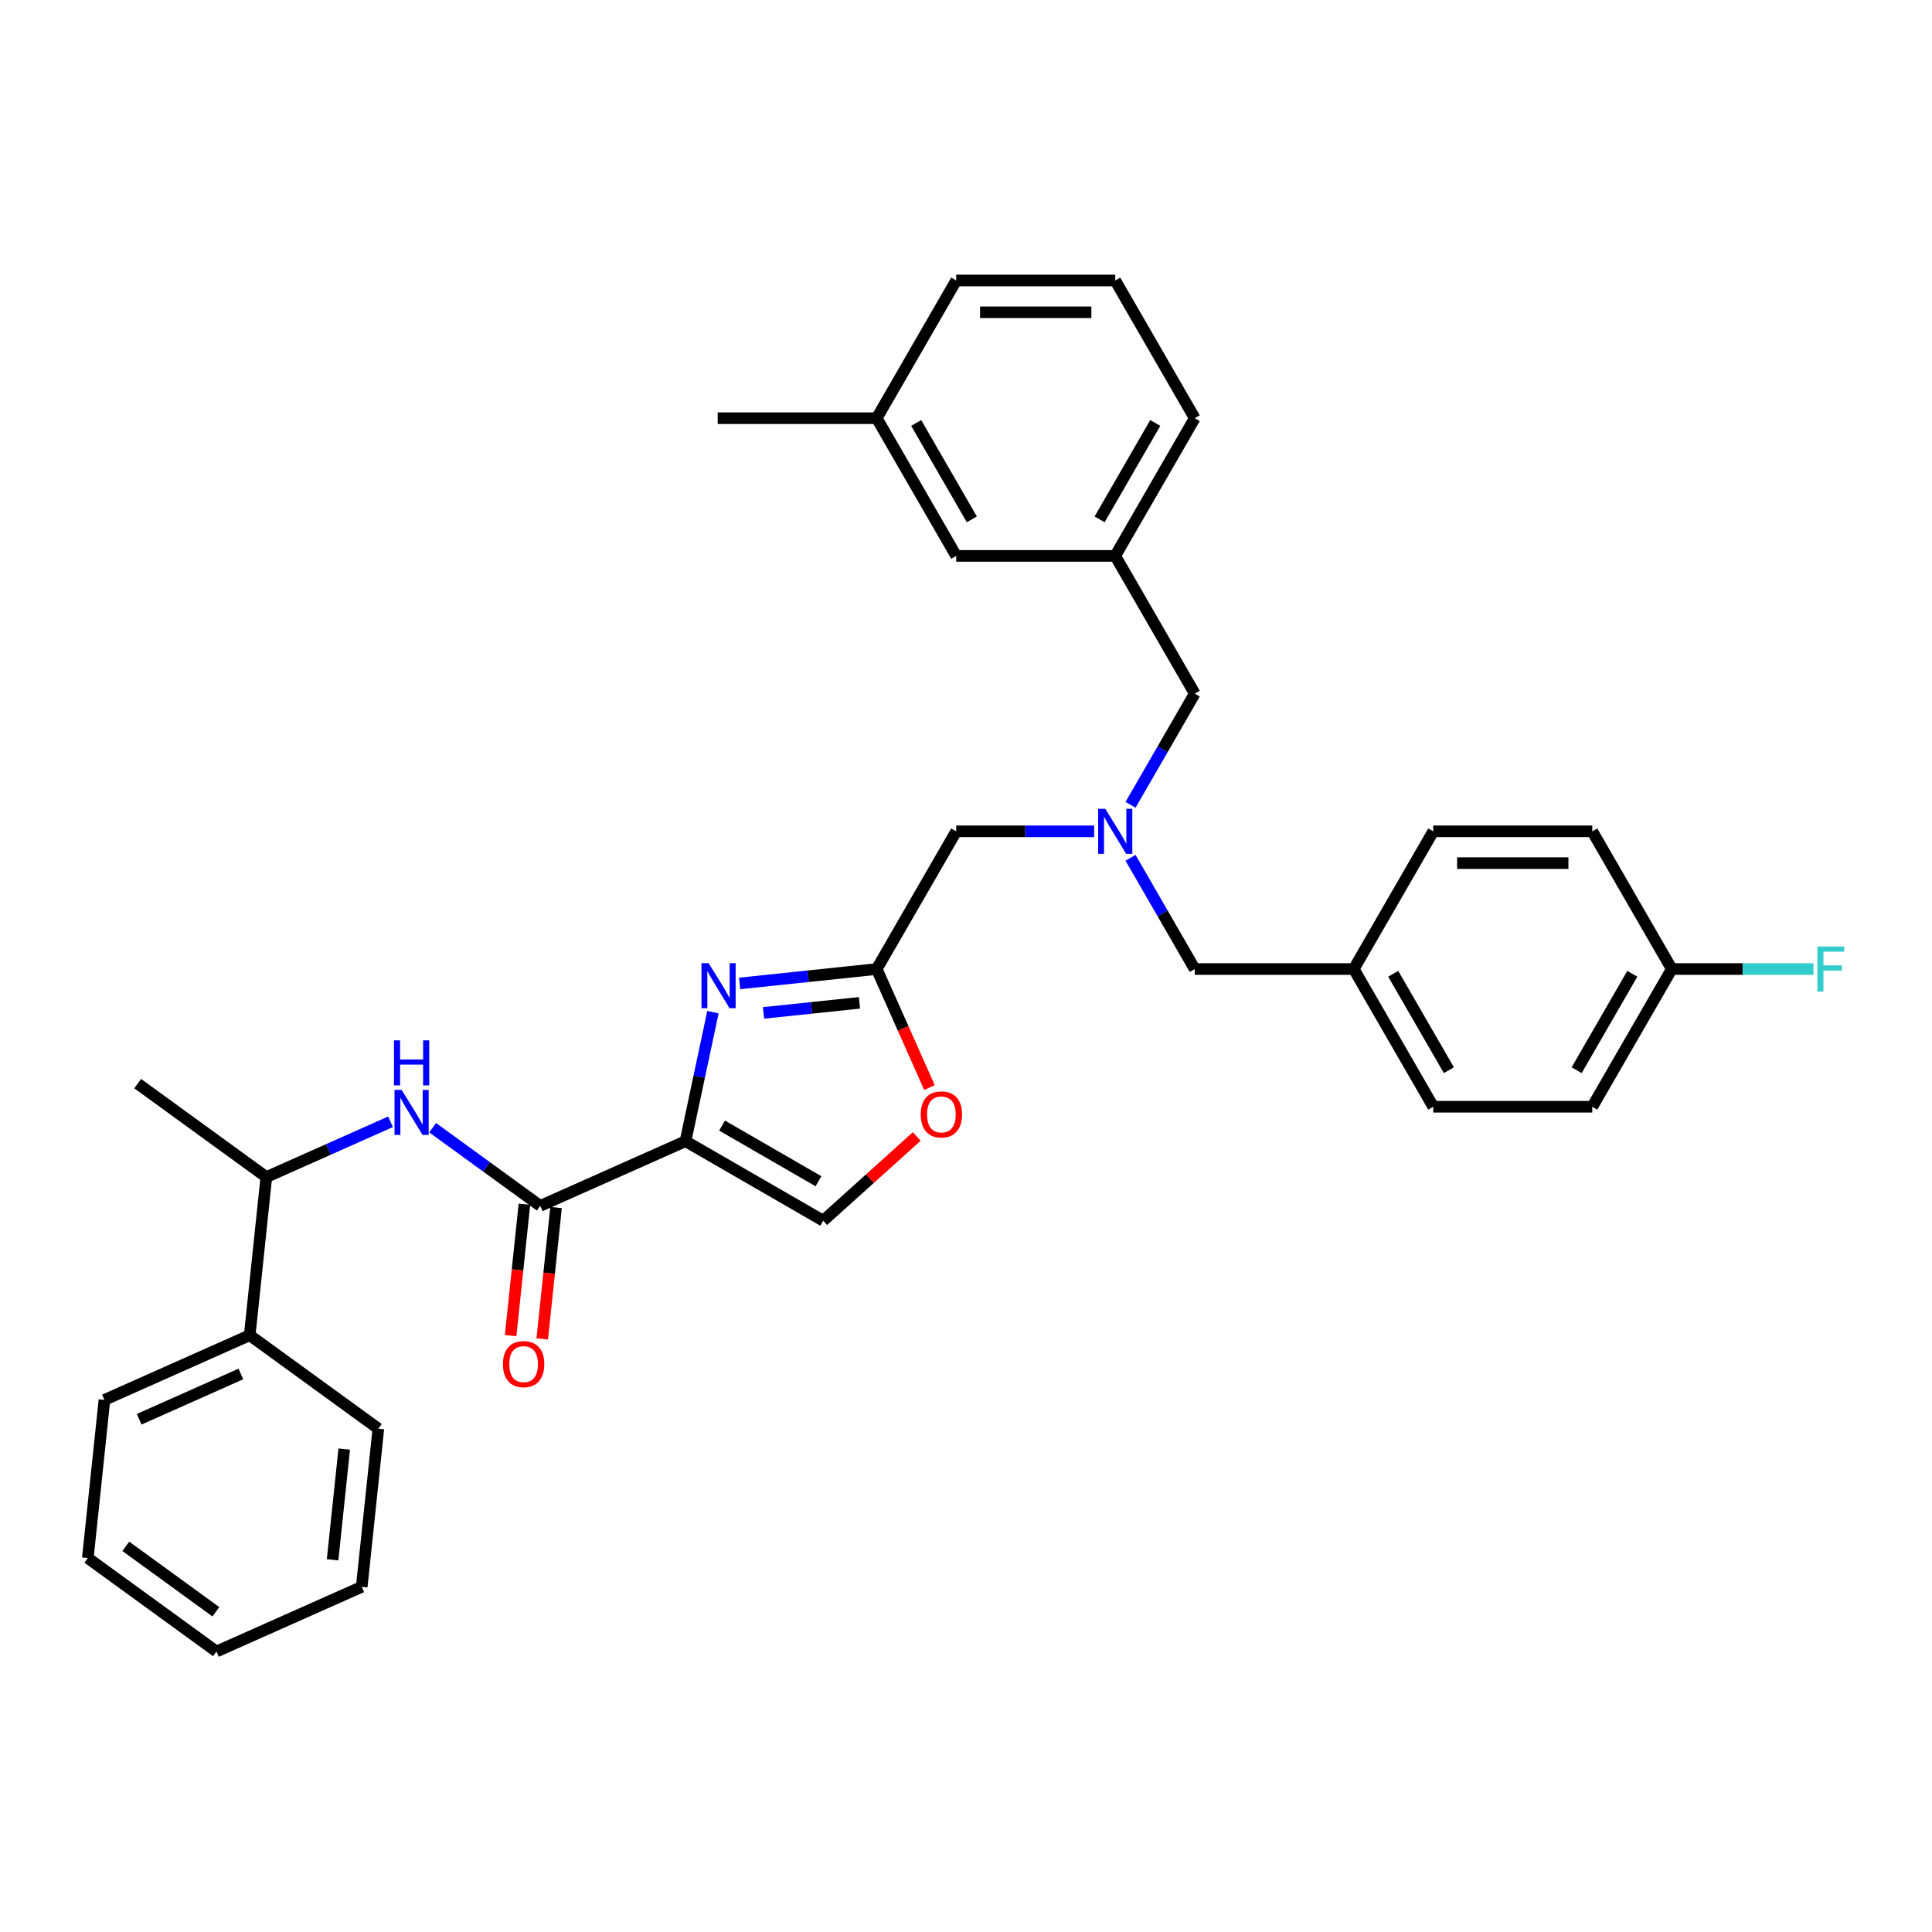 <?xml version='1.0' encoding='iso-8859-1'?>
<svg version='1.1' baseProfile='full'
              xmlns='http://www.w3.org/2000/svg'
                      xmlns:rdkit='http://www.rdkit.org/xml'
                      xmlns:xlink='http://www.w3.org/1999/xlink'
                  xml:space='preserve'
width='1000px' height='1000px' viewBox='0 0 1000 1000'>
<!-- END OF HEADER -->
<rect style='opacity:1.0;fill:#FFFFFF;stroke:none' width='1000' height='1000' x='0' y='0'> </rect>
<path class='bond-0' d='M 129.247,691.112 L 137.851,609.257' style='fill:none;fill-rule:evenodd;stroke:#000000;stroke-width:6px;stroke-linecap:butt;stroke-linejoin:miter;stroke-opacity:1' />
<path class='bond-1' d='M 129.247,691.112 L 54.058,724.588' style='fill:none;fill-rule:evenodd;stroke:#000000;stroke-width:6px;stroke-linecap:butt;stroke-linejoin:miter;stroke-opacity:1' />
<path class='bond-1' d='M 124.664,711.171 L 72.032,734.605' style='fill:none;fill-rule:evenodd;stroke:#000000;stroke-width:6px;stroke-linecap:butt;stroke-linejoin:miter;stroke-opacity:1' />
<path class='bond-2' d='M 129.247,691.112 L 195.834,739.49' style='fill:none;fill-rule:evenodd;stroke:#000000;stroke-width:6px;stroke-linecap:butt;stroke-linejoin:miter;stroke-opacity:1' />
<path class='bond-3' d='M 271.441,623.298 L 267.867,657.304' style='fill:none;fill-rule:evenodd;stroke:#000000;stroke-width:6px;stroke-linecap:butt;stroke-linejoin:miter;stroke-opacity:1' />
<path class='bond-3' d='M 267.867,657.304 L 264.293,691.309' style='fill:none;fill-rule:evenodd;stroke:#FF0000;stroke-width:6px;stroke-linecap:butt;stroke-linejoin:miter;stroke-opacity:1' />
<path class='bond-3' d='M 287.812,625.019 L 284.238,659.024' style='fill:none;fill-rule:evenodd;stroke:#000000;stroke-width:6px;stroke-linecap:butt;stroke-linejoin:miter;stroke-opacity:1' />
<path class='bond-3' d='M 284.238,659.024 L 280.664,693.03' style='fill:none;fill-rule:evenodd;stroke:#FF0000;stroke-width:6px;stroke-linecap:butt;stroke-linejoin:miter;stroke-opacity:1' />
<path class='bond-4' d='M 279.627,624.159 L 251.782,603.928' style='fill:none;fill-rule:evenodd;stroke:#000000;stroke-width:6px;stroke-linecap:butt;stroke-linejoin:miter;stroke-opacity:1' />
<path class='bond-4' d='M 251.782,603.928 L 223.938,583.698' style='fill:none;fill-rule:evenodd;stroke:#0000FF;stroke-width:6px;stroke-linecap:butt;stroke-linejoin:miter;stroke-opacity:1' />
<path class='bond-5' d='M 279.627,624.159 L 354.817,590.682' style='fill:none;fill-rule:evenodd;stroke:#000000;stroke-width:6px;stroke-linecap:butt;stroke-linejoin:miter;stroke-opacity:1' />
<path class='bond-6' d='M 202.143,580.632 L 169.997,594.945' style='fill:none;fill-rule:evenodd;stroke:#0000FF;stroke-width:6px;stroke-linecap:butt;stroke-linejoin:miter;stroke-opacity:1' />
<path class='bond-6' d='M 169.997,594.945 L 137.851,609.257' style='fill:none;fill-rule:evenodd;stroke:#000000;stroke-width:6px;stroke-linecap:butt;stroke-linejoin:miter;stroke-opacity:1' />
<path class='bond-7' d='M 137.851,609.257 L 71.264,560.879' style='fill:none;fill-rule:evenodd;stroke:#000000;stroke-width:6px;stroke-linecap:butt;stroke-linejoin:miter;stroke-opacity:1' />
<path class='bond-8' d='M 566.344,430.293 L 530.64,430.293' style='fill:none;fill-rule:evenodd;stroke:#0000FF;stroke-width:6px;stroke-linecap:butt;stroke-linejoin:miter;stroke-opacity:1' />
<path class='bond-8' d='M 530.64,430.293 L 494.936,430.293' style='fill:none;fill-rule:evenodd;stroke:#000000;stroke-width:6px;stroke-linecap:butt;stroke-linejoin:miter;stroke-opacity:1' />
<path class='bond-9' d='M 585.158,416.581 L 601.776,387.798' style='fill:none;fill-rule:evenodd;stroke:#0000FF;stroke-width:6px;stroke-linecap:butt;stroke-linejoin:miter;stroke-opacity:1' />
<path class='bond-9' d='M 601.776,387.798 L 618.394,359.015' style='fill:none;fill-rule:evenodd;stroke:#000000;stroke-width:6px;stroke-linecap:butt;stroke-linejoin:miter;stroke-opacity:1' />
<path class='bond-10' d='M 585.158,444.005 L 601.776,472.789' style='fill:none;fill-rule:evenodd;stroke:#0000FF;stroke-width:6px;stroke-linecap:butt;stroke-linejoin:miter;stroke-opacity:1' />
<path class='bond-10' d='M 601.776,472.789 L 618.394,501.572' style='fill:none;fill-rule:evenodd;stroke:#000000;stroke-width:6px;stroke-linecap:butt;stroke-linejoin:miter;stroke-opacity:1' />
<path class='bond-11' d='M 494.936,430.293 L 453.783,501.572' style='fill:none;fill-rule:evenodd;stroke:#000000;stroke-width:6px;stroke-linecap:butt;stroke-linejoin:miter;stroke-opacity:1' />
<path class='bond-12' d='M 618.394,359.015 L 577.241,287.736' style='fill:none;fill-rule:evenodd;stroke:#000000;stroke-width:6px;stroke-linecap:butt;stroke-linejoin:miter;stroke-opacity:1' />
<path class='bond-13' d='M 369.014,523.887 L 361.915,557.285' style='fill:none;fill-rule:evenodd;stroke:#0000FF;stroke-width:6px;stroke-linecap:butt;stroke-linejoin:miter;stroke-opacity:1' />
<path class='bond-13' d='M 361.915,557.285 L 354.817,590.682' style='fill:none;fill-rule:evenodd;stroke:#000000;stroke-width:6px;stroke-linecap:butt;stroke-linejoin:miter;stroke-opacity:1' />
<path class='bond-14' d='M 382.826,509.03 L 418.305,505.301' style='fill:none;fill-rule:evenodd;stroke:#0000FF;stroke-width:6px;stroke-linecap:butt;stroke-linejoin:miter;stroke-opacity:1' />
<path class='bond-14' d='M 418.305,505.301 L 453.783,501.572' style='fill:none;fill-rule:evenodd;stroke:#000000;stroke-width:6px;stroke-linecap:butt;stroke-linejoin:miter;stroke-opacity:1' />
<path class='bond-14' d='M 395.19,524.282 L 420.025,521.672' style='fill:none;fill-rule:evenodd;stroke:#0000FF;stroke-width:6px;stroke-linecap:butt;stroke-linejoin:miter;stroke-opacity:1' />
<path class='bond-14' d='M 420.025,521.672 L 444.86,519.061' style='fill:none;fill-rule:evenodd;stroke:#000000;stroke-width:6px;stroke-linecap:butt;stroke-linejoin:miter;stroke-opacity:1' />
<path class='bond-15' d='M 354.817,590.682 L 426.095,631.835' style='fill:none;fill-rule:evenodd;stroke:#000000;stroke-width:6px;stroke-linecap:butt;stroke-linejoin:miter;stroke-opacity:1' />
<path class='bond-15' d='M 373.739,582.599 L 423.634,611.406' style='fill:none;fill-rule:evenodd;stroke:#000000;stroke-width:6px;stroke-linecap:butt;stroke-linejoin:miter;stroke-opacity:1' />
<path class='bond-16' d='M 426.095,631.835 L 450.299,610.041' style='fill:none;fill-rule:evenodd;stroke:#000000;stroke-width:6px;stroke-linecap:butt;stroke-linejoin:miter;stroke-opacity:1' />
<path class='bond-16' d='M 450.299,610.041 L 474.503,588.248' style='fill:none;fill-rule:evenodd;stroke:#FF0000;stroke-width:6px;stroke-linecap:butt;stroke-linejoin:miter;stroke-opacity:1' />
<path class='bond-17' d='M 577.241,287.736 L 618.394,216.458' style='fill:none;fill-rule:evenodd;stroke:#000000;stroke-width:6px;stroke-linecap:butt;stroke-linejoin:miter;stroke-opacity:1' />
<path class='bond-17' d='M 569.158,268.814 L 597.965,218.919' style='fill:none;fill-rule:evenodd;stroke:#000000;stroke-width:6px;stroke-linecap:butt;stroke-linejoin:miter;stroke-opacity:1' />
<path class='bond-18' d='M 577.241,287.736 L 494.936,287.736' style='fill:none;fill-rule:evenodd;stroke:#000000;stroke-width:6px;stroke-linecap:butt;stroke-linejoin:miter;stroke-opacity:1' />
<path class='bond-19' d='M 618.394,216.458 L 577.241,145.179' style='fill:none;fill-rule:evenodd;stroke:#000000;stroke-width:6px;stroke-linecap:butt;stroke-linejoin:miter;stroke-opacity:1' />
<path class='bond-20' d='M 824.157,572.85 L 865.31,501.572' style='fill:none;fill-rule:evenodd;stroke:#000000;stroke-width:6px;stroke-linecap:butt;stroke-linejoin:miter;stroke-opacity:1' />
<path class='bond-20' d='M 816.075,553.928 L 844.881,504.033' style='fill:none;fill-rule:evenodd;stroke:#000000;stroke-width:6px;stroke-linecap:butt;stroke-linejoin:miter;stroke-opacity:1' />
<path class='bond-21' d='M 824.157,572.85 L 741.852,572.85' style='fill:none;fill-rule:evenodd;stroke:#000000;stroke-width:6px;stroke-linecap:butt;stroke-linejoin:miter;stroke-opacity:1' />
<path class='bond-22' d='M 865.31,501.572 L 824.157,430.293' style='fill:none;fill-rule:evenodd;stroke:#000000;stroke-width:6px;stroke-linecap:butt;stroke-linejoin:miter;stroke-opacity:1' />
<path class='bond-23' d='M 865.31,501.572 L 901.969,501.572' style='fill:none;fill-rule:evenodd;stroke:#000000;stroke-width:6px;stroke-linecap:butt;stroke-linejoin:miter;stroke-opacity:1' />
<path class='bond-23' d='M 901.969,501.572 L 938.628,501.572' style='fill:none;fill-rule:evenodd;stroke:#33CCCC;stroke-width:6px;stroke-linecap:butt;stroke-linejoin:miter;stroke-opacity:1' />
<path class='bond-24' d='M 824.157,430.293 L 741.852,430.293' style='fill:none;fill-rule:evenodd;stroke:#000000;stroke-width:6px;stroke-linecap:butt;stroke-linejoin:miter;stroke-opacity:1' />
<path class='bond-24' d='M 811.812,446.754 L 754.198,446.754' style='fill:none;fill-rule:evenodd;stroke:#000000;stroke-width:6px;stroke-linecap:butt;stroke-linejoin:miter;stroke-opacity:1' />
<path class='bond-25' d='M 741.852,430.293 L 700.699,501.572' style='fill:none;fill-rule:evenodd;stroke:#000000;stroke-width:6px;stroke-linecap:butt;stroke-linejoin:miter;stroke-opacity:1' />
<path class='bond-26' d='M 700.699,501.572 L 741.852,572.85' style='fill:none;fill-rule:evenodd;stroke:#000000;stroke-width:6px;stroke-linecap:butt;stroke-linejoin:miter;stroke-opacity:1' />
<path class='bond-26' d='M 721.128,504.033 L 749.935,553.928' style='fill:none;fill-rule:evenodd;stroke:#000000;stroke-width:6px;stroke-linecap:butt;stroke-linejoin:miter;stroke-opacity:1' />
<path class='bond-27' d='M 700.699,501.572 L 618.394,501.572' style='fill:none;fill-rule:evenodd;stroke:#000000;stroke-width:6px;stroke-linecap:butt;stroke-linejoin:miter;stroke-opacity:1' />
<path class='bond-28' d='M 494.936,287.736 L 453.783,216.458' style='fill:none;fill-rule:evenodd;stroke:#000000;stroke-width:6px;stroke-linecap:butt;stroke-linejoin:miter;stroke-opacity:1' />
<path class='bond-28' d='M 503.019,268.814 L 474.212,218.919' style='fill:none;fill-rule:evenodd;stroke:#000000;stroke-width:6px;stroke-linecap:butt;stroke-linejoin:miter;stroke-opacity:1' />
<path class='bond-29' d='M 577.241,145.179 L 494.936,145.179' style='fill:none;fill-rule:evenodd;stroke:#000000;stroke-width:6px;stroke-linecap:butt;stroke-linejoin:miter;stroke-opacity:1' />
<path class='bond-29' d='M 564.895,161.64 L 507.282,161.64' style='fill:none;fill-rule:evenodd;stroke:#000000;stroke-width:6px;stroke-linecap:butt;stroke-linejoin:miter;stroke-opacity:1' />
<path class='bond-30' d='M 453.783,216.458 L 494.936,145.179' style='fill:none;fill-rule:evenodd;stroke:#000000;stroke-width:6px;stroke-linecap:butt;stroke-linejoin:miter;stroke-opacity:1' />
<path class='bond-31' d='M 453.783,216.458 L 371.478,216.458' style='fill:none;fill-rule:evenodd;stroke:#000000;stroke-width:6px;stroke-linecap:butt;stroke-linejoin:miter;stroke-opacity:1' />
<path class='bond-32' d='M 481.096,562.918 L 467.44,532.245' style='fill:none;fill-rule:evenodd;stroke:#FF0000;stroke-width:6px;stroke-linecap:butt;stroke-linejoin:miter;stroke-opacity:1' />
<path class='bond-32' d='M 467.44,532.245 L 453.783,501.572' style='fill:none;fill-rule:evenodd;stroke:#000000;stroke-width:6px;stroke-linecap:butt;stroke-linejoin:miter;stroke-opacity:1' />
<path class='bond-33' d='M 54.058,724.588 L 45.455,806.443' style='fill:none;fill-rule:evenodd;stroke:#000000;stroke-width:6px;stroke-linecap:butt;stroke-linejoin:miter;stroke-opacity:1' />
<path class='bond-34' d='M 195.834,739.49 L 187.231,821.344' style='fill:none;fill-rule:evenodd;stroke:#000000;stroke-width:6px;stroke-linecap:butt;stroke-linejoin:miter;stroke-opacity:1' />
<path class='bond-34' d='M 178.173,750.047 L 172.15,807.345' style='fill:none;fill-rule:evenodd;stroke:#000000;stroke-width:6px;stroke-linecap:butt;stroke-linejoin:miter;stroke-opacity:1' />
<path class='bond-35' d='M 187.231,821.344 L 112.041,854.821' style='fill:none;fill-rule:evenodd;stroke:#000000;stroke-width:6px;stroke-linecap:butt;stroke-linejoin:miter;stroke-opacity:1' />
<path class='bond-36' d='M 45.455,806.443 L 112.041,854.821' style='fill:none;fill-rule:evenodd;stroke:#000000;stroke-width:6px;stroke-linecap:butt;stroke-linejoin:miter;stroke-opacity:1' />
<path class='bond-36' d='M 65.118,800.382 L 111.729,834.247' style='fill:none;fill-rule:evenodd;stroke:#000000;stroke-width:6px;stroke-linecap:butt;stroke-linejoin:miter;stroke-opacity:1' />
<path  class='atom-2' d='M 260.324 706.079
Q 260.324 700.482, 263.089 697.355
Q 265.855 694.227, 271.024 694.227
Q 276.192 694.227, 278.958 697.355
Q 281.723 700.482, 281.723 706.079
Q 281.723 711.741, 278.925 714.968
Q 276.127 718.161, 271.024 718.161
Q 265.888 718.161, 263.089 714.968
Q 260.324 711.774, 260.324 706.079
M 271.024 715.528
Q 274.579 715.528, 276.489 713.157
Q 278.431 710.754, 278.431 706.079
Q 278.431 701.503, 276.489 699.198
Q 274.579 696.861, 271.024 696.861
Q 267.468 696.861, 265.526 699.165
Q 263.616 701.47, 263.616 706.079
Q 263.616 710.787, 265.526 713.157
Q 267.468 715.528, 271.024 715.528
' fill='#FF0000'/>
<path  class='atom-3' d='M 207.888 564.126
L 215.526 576.472
Q 216.283 577.69, 217.501 579.896
Q 218.719 582.102, 218.785 582.233
L 218.785 564.126
L 221.88 564.126
L 221.88 587.435
L 218.687 587.435
L 210.489 573.937
Q 209.534 572.357, 208.514 570.546
Q 207.526 568.735, 207.23 568.176
L 207.23 587.435
L 204.201 587.435
L 204.201 564.126
L 207.888 564.126
' fill='#0000FF'/>
<path  class='atom-3' d='M 203.921 538.486
L 207.082 538.486
L 207.082 548.396
L 218.999 548.396
L 218.999 538.486
L 222.16 538.486
L 222.16 561.795
L 218.999 561.795
L 218.999 551.03
L 207.082 551.03
L 207.082 561.795
L 203.921 561.795
L 203.921 538.486
' fill='#0000FF'/>
<path  class='atom-5' d='M 572.089 418.639
L 579.727 430.985
Q 580.484 432.203, 581.702 434.409
Q 582.92 436.614, 582.986 436.746
L 582.986 418.639
L 586.081 418.639
L 586.081 441.948
L 582.887 441.948
L 574.69 428.45
Q 573.735 426.869, 572.714 425.059
Q 571.727 423.248, 571.431 422.688
L 571.431 441.948
L 568.402 441.948
L 568.402 418.639
L 572.089 418.639
' fill='#0000FF'/>
<path  class='atom-8' d='M 366.776 498.521
L 374.414 510.867
Q 375.172 512.085, 376.39 514.29
Q 377.608 516.496, 377.674 516.628
L 377.674 498.521
L 380.768 498.521
L 380.768 521.83
L 377.575 521.83
L 369.377 508.332
Q 368.423 506.751, 367.402 504.941
Q 366.414 503.13, 366.118 502.57
L 366.118 521.83
L 363.089 521.83
L 363.089 498.521
L 366.776 498.521
' fill='#0000FF'/>
<path  class='atom-20' d='M 940.685 489.917
L 954.545 489.917
L 954.545 492.584
L 943.813 492.584
L 943.813 499.662
L 953.36 499.662
L 953.36 502.362
L 943.813 502.362
L 943.813 513.226
L 940.685 513.226
L 940.685 489.917
' fill='#33CCCC'/>
<path  class='atom-26' d='M 476.56 576.827
Q 476.56 571.231, 479.326 568.103
Q 482.091 564.975, 487.26 564.975
Q 492.429 564.975, 495.194 568.103
Q 497.96 571.231, 497.96 576.827
Q 497.96 582.49, 495.161 585.716
Q 492.363 588.91, 487.26 588.91
Q 482.124 588.91, 479.326 585.716
Q 476.56 582.523, 476.56 576.827
M 487.26 586.276
Q 490.815 586.276, 492.725 583.906
Q 494.667 581.502, 494.667 576.827
Q 494.667 572.251, 492.725 569.947
Q 490.815 567.609, 487.26 567.609
Q 483.704 567.609, 481.762 569.914
Q 479.852 572.218, 479.852 576.827
Q 479.852 581.535, 481.762 583.906
Q 483.704 586.276, 487.26 586.276
' fill='#FF0000'/>
</svg>
